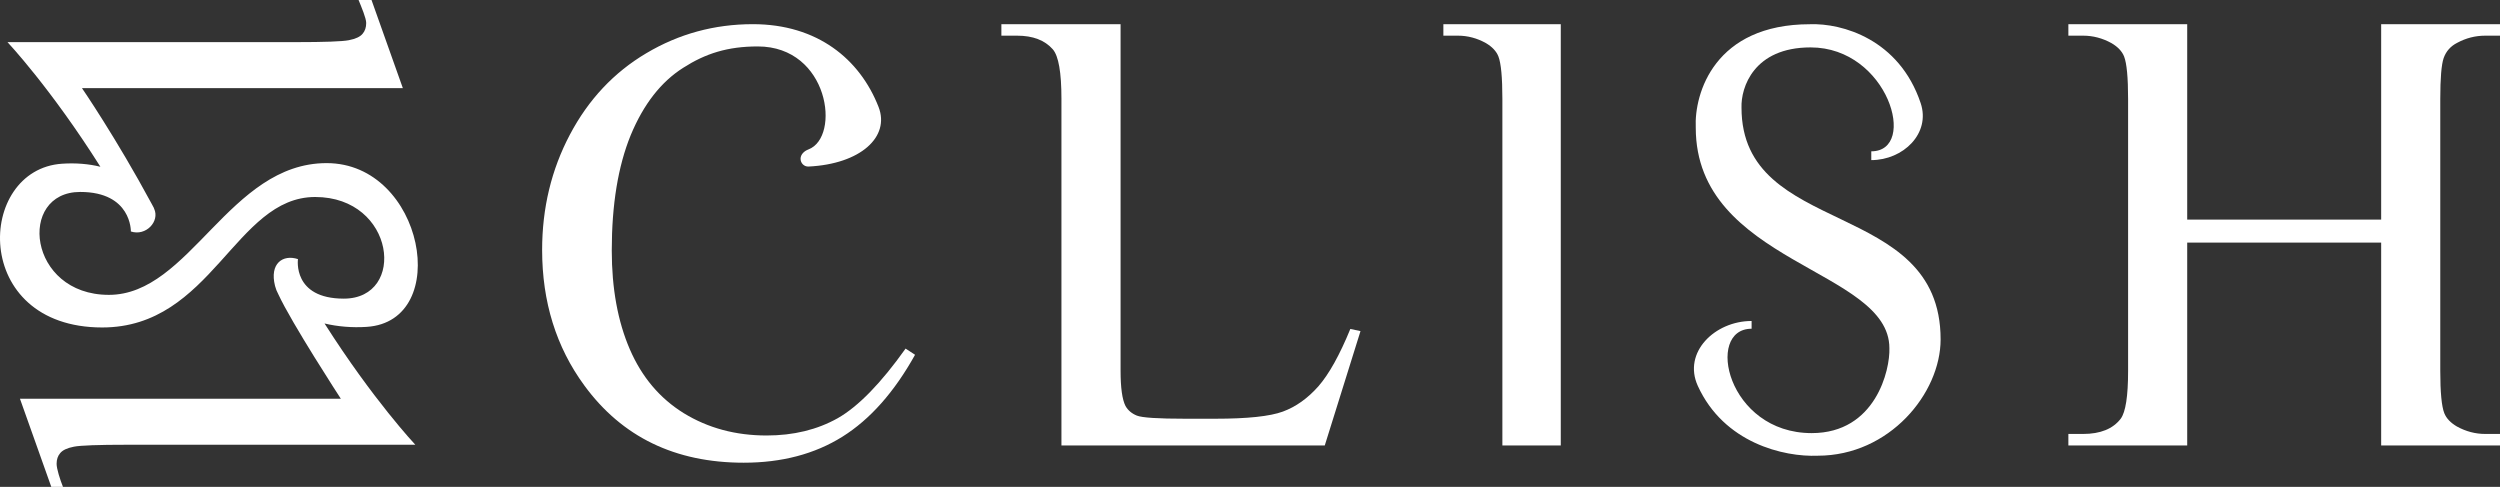 <?xml version="1.0" encoding="UTF-8"?> <svg xmlns="http://www.w3.org/2000/svg" width="724" height="141" viewBox="0 0 724 141" fill="none"><rect x="0" y="0" width="724" height="141" fill="#333333" stroke="none"/><path d="M107.591 0L116.666 25.527H23.739C23.77 25.572 33.596 39.878 43.88 58.946C43.983 59.132 44.086 59.321 44.184 59.512C44.325 59.774 44.467 60.037 44.608 60.301L44.568 60.294C44.595 60.352 44.622 60.411 44.649 60.47C46.308 64.131 42.262 68.468 37.901 67.036C37.902 66.99 38.137 55.588 23.233 55.588C4.978 55.588 8.031 85.391 31.53 85.391C55.029 85.391 66.378 47.239 94.589 47.239C122.799 47.239 131.097 93.027 106.205 94.662C101.997 94.939 97.785 94.589 93.985 93.678C108.105 115.874 120.278 128.798 120.278 128.798H36.812C28.439 128.798 23.308 128.986 21.417 129.36C19.472 129.735 18.149 130.35 17.447 131.207C16.744 132.009 16.393 133.053 16.393 134.337C16.393 135.729 17.376 138.859 18.24 141H14.854L5.779 115.473H98.706C98.687 115.444 84.42 93.52 80.599 85.207C80.185 84.45 79.866 83.653 79.654 82.816C77.995 76.275 81.931 73.606 86.292 75.038C86.285 75.085 84.663 86.486 99.568 86.486C117.821 86.485 114.502 57.05 91.27 57.05C68.038 57.05 61.4 94.835 29.604 94.835C-8.564 94.835 -6.904 49.047 17.988 47.412C21.937 47.152 25.679 47.454 29.076 48.295C14.712 25.529 2.194 12.23 2.167 12.202H85.633C94.006 12.202 99.137 12.014 101.028 11.64C102.972 11.265 104.296 10.65 104.998 9.793C105.7 8.991 106.051 7.947 106.051 6.663C106.051 5.271 104.708 2.141 103.843 0H107.591Z" fill="white"></path><path d="M689.585 63.591H633.415V7H599V10.329H603.28C606.133 10.329 608.867 11.049 611.482 12.488C613.325 13.568 614.543 14.857 615.138 16.357C615.91 18.336 616.297 22.445 616.297 28.683V107.407C616.297 114.725 615.583 119.343 614.157 121.263C611.898 124.202 608.272 125.671 603.28 125.671H599V129H633.415V70.249H689.585V129H724V125.671H719.72C716.867 125.671 714.133 124.951 711.518 123.512C709.675 122.432 708.457 121.143 707.862 119.643C707.09 117.664 706.703 113.585 706.703 107.407V28.683C706.703 22.685 707.03 18.726 707.684 16.807C708.397 14.827 709.705 13.358 711.607 12.398C714.163 11.019 716.867 10.329 719.72 10.329H724V7H689.585V63.591Z" fill="white"></path><path d="M435.088 129H452V7H418V10.329H422.228C425.047 10.329 427.748 11.049 430.332 12.488C432.152 13.568 433.356 14.857 433.943 16.357C434.706 18.336 435.088 22.415 435.088 28.593V129Z" fill="white"></path><path d="M394 95.891L391.057 95.261C387.965 102.819 384.873 108.367 381.78 111.906C378.688 115.384 375.269 117.814 371.523 119.193C367.777 120.573 361.266 121.263 351.99 121.263H343.16C335.37 121.263 330.732 120.963 329.245 120.363C327.759 119.763 326.659 118.833 325.945 117.574C324.994 115.714 324.518 112.295 324.518 107.317V7H290V10.329H294.549C299.128 10.329 302.576 11.649 304.895 14.288C306.56 16.207 307.393 20.975 307.393 28.593V129H383.654L394 95.891Z" fill="white"></path><path d="M197.865 19.628C204.292 15.508 210.688 13.448 219.447 13.448C240.118 13.448 243.542 39.72 234.104 43.282C232.914 43.731 231.843 44.712 231.843 45.984C231.843 47.257 232.881 48.295 234.152 48.233C249.204 47.502 257.813 39.629 254.427 30.965C249.022 17.134 236.723 7 218.032 7C206.887 7 196.597 9.806 187.162 15.419C177.786 20.972 170.415 28.823 165.049 38.974C159.683 49.124 157 60.26 157 72.381C157 87.427 161.069 100.504 169.206 111.609C180.115 126.536 195.506 134 215.378 134C226.405 134 235.929 131.492 243.948 126.477C251.968 121.461 258.985 113.55 265 102.743L262.258 100.951C255.123 110.982 248.577 117.7 242.622 121.103C236.666 124.447 229.796 126.118 222.012 126.118C213.049 126.118 205.059 123.969 198.042 119.67C191.084 115.371 185.865 109.191 182.386 101.13C178.907 93.07 177.167 83.546 177.167 72.56C177.167 59.245 178.995 48.109 182.651 39.153C186.366 30.197 191.437 23.689 197.865 19.628Z" fill="white"></path><path d="M491.676 111.731C499.226 128.319 516.591 132.381 526.417 131.973C547.167 131.973 562 113.912 562 98.289C562 57.189 504.341 68.998 504.341 31.181C504.14 25.364 507.859 13.729 524.341 13.729C546.833 13.729 555.561 43.821 541.924 43.821V46.368C551.175 46.368 559.167 38.63 556.224 29.86C549.994 11.292 533.391 6.681 524.174 7.017C496.574 7.017 490.619 26.986 491.091 36.971C491.091 76.321 547.167 77.856 547.167 100.823C547.402 107.032 543.23 125.428 524.667 125.428C500.167 125.428 493.689 95.199 507.265 95.199V92.957C496.625 92.957 487.269 102.046 491.676 111.731Z" fill="white"></path></svg> 
